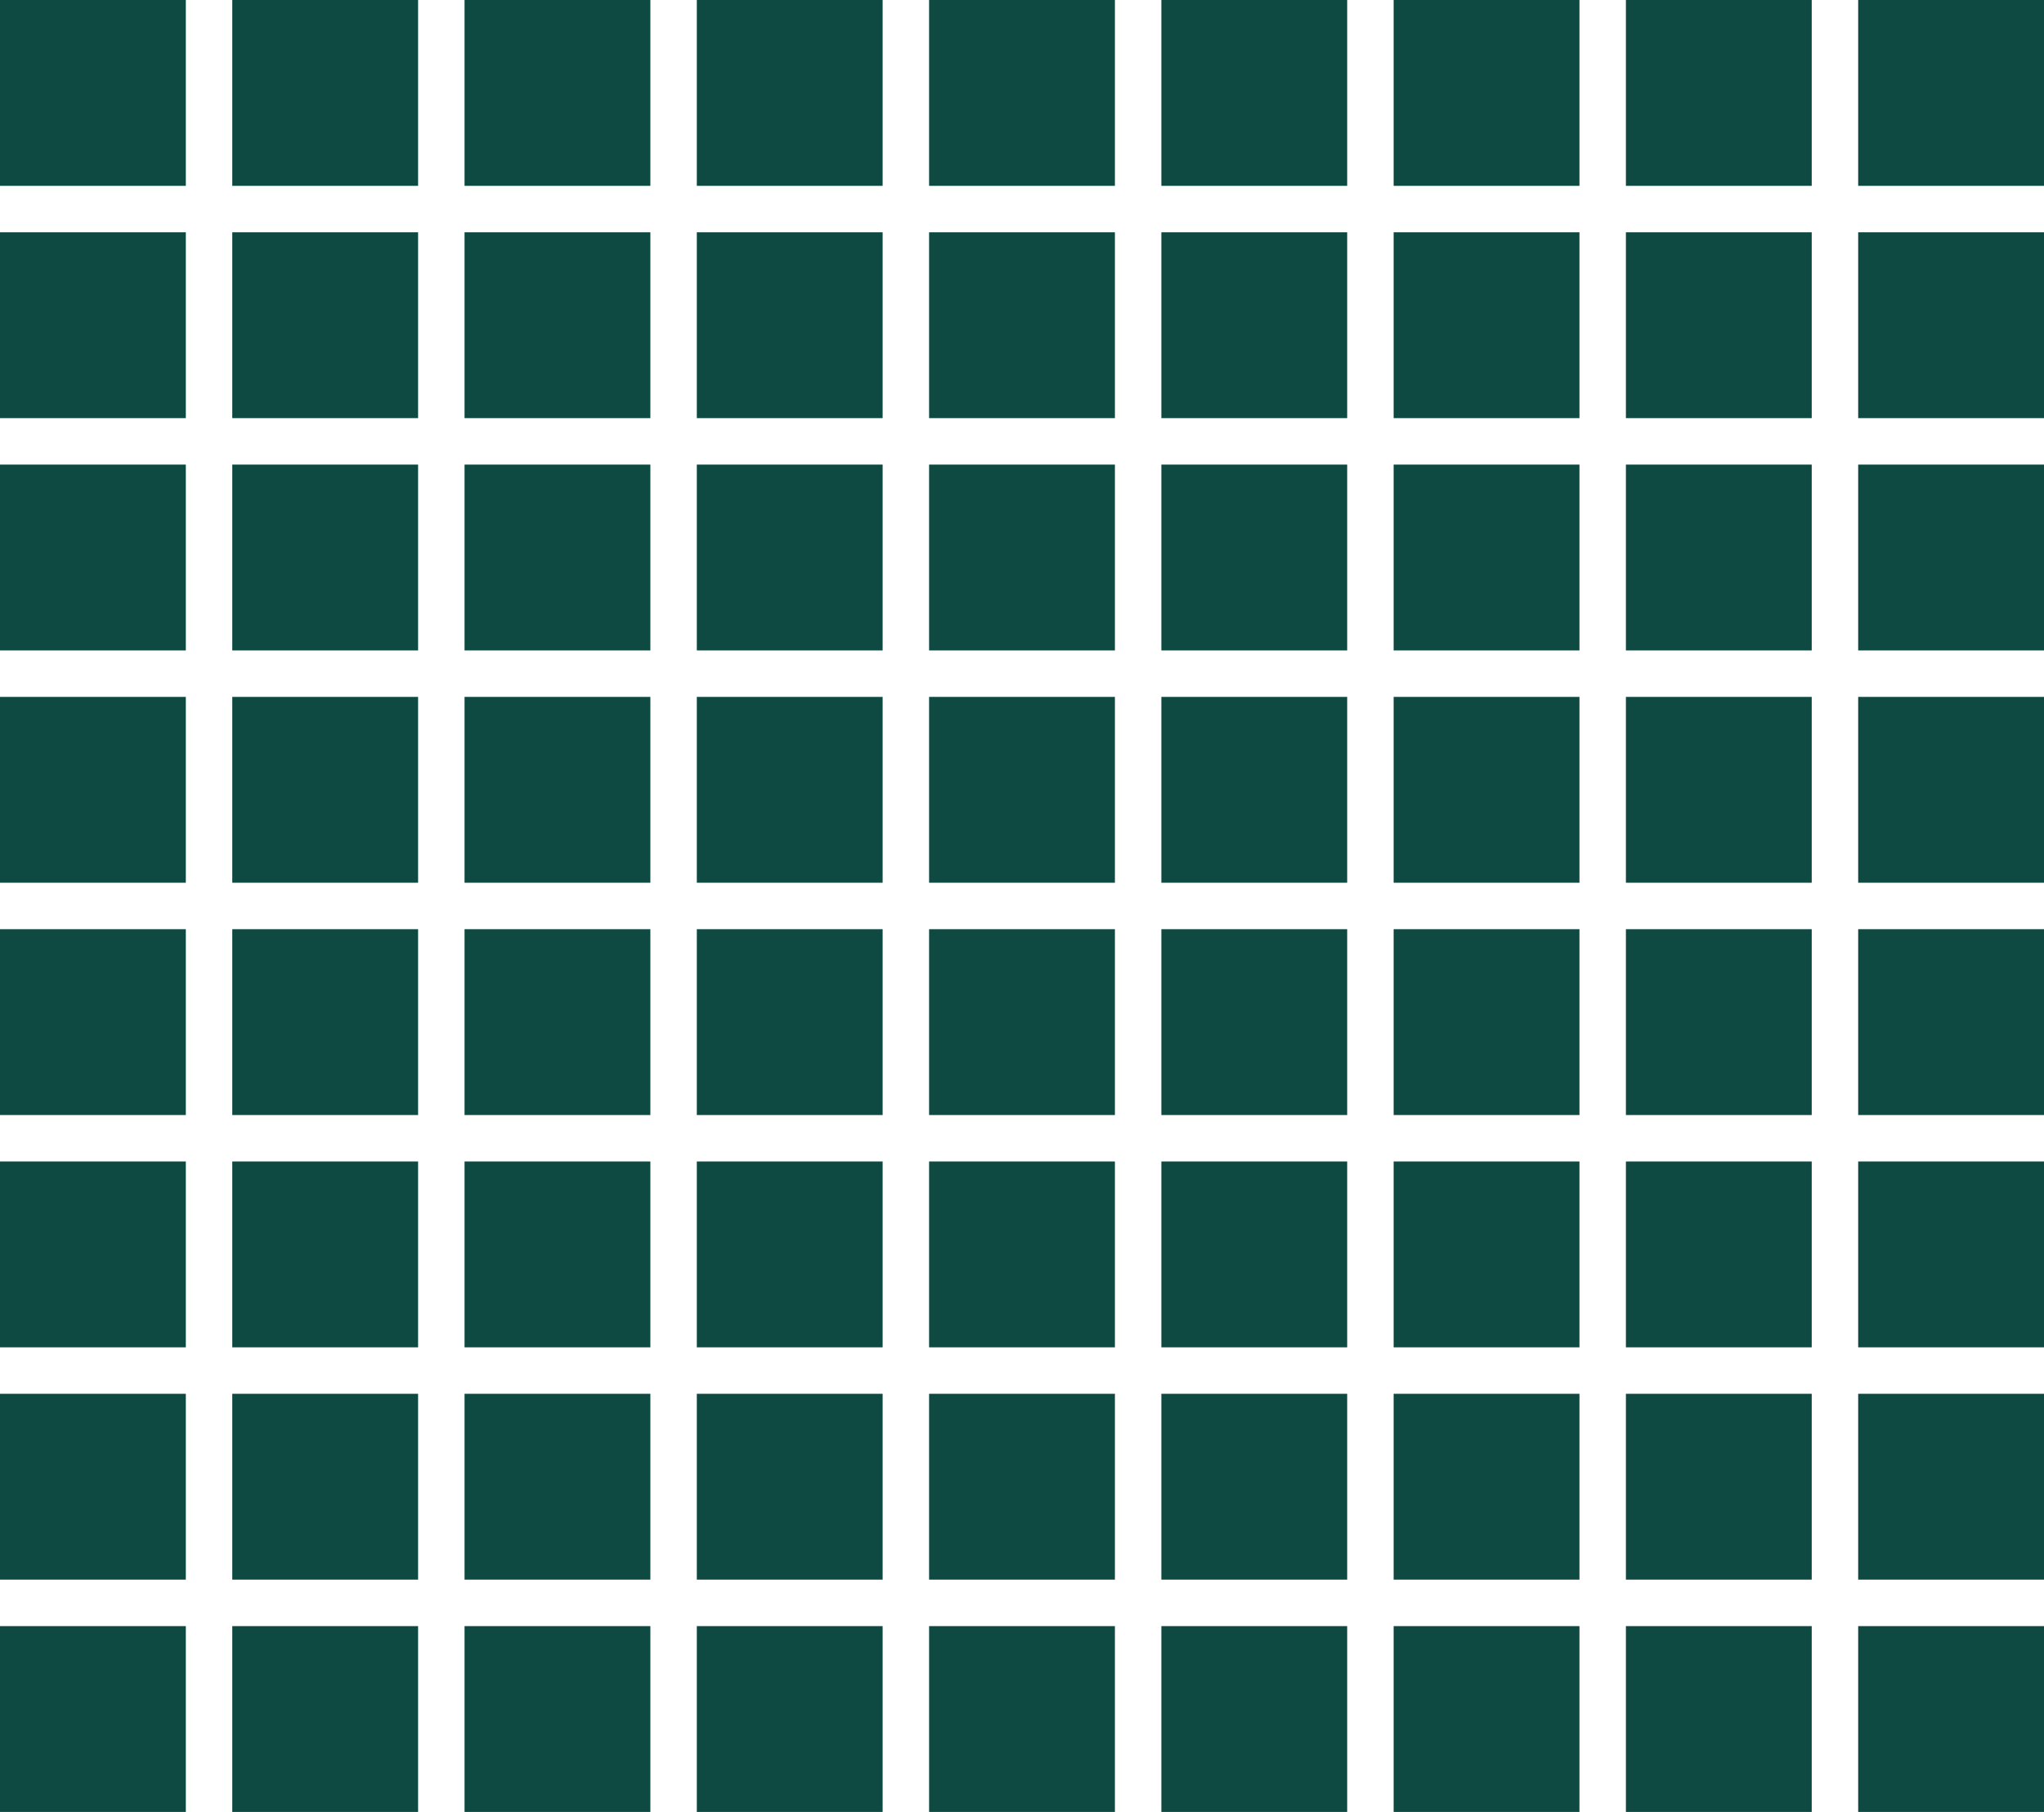 <svg xmlns="http://www.w3.org/2000/svg" width="220" height="195" viewBox="0 0 220 195" fill="none"><rect width="20" height="20" fill="#0F4A42"></rect><rect x="25" width="20" height="20" fill="#0F4A42"></rect><rect x="50" width="20" height="20" fill="#0F4A42"></rect><rect x="75" width="20" height="20" fill="#0F4A42"></rect><rect x="100" width="20" height="20" fill="#0F4A42"></rect><rect x="125" width="20" height="20" fill="#0F4A42"></rect><rect x="150" width="20" height="20" fill="#0F4A42"></rect><rect x="175" width="20" height="20" fill="#0F4A42"></rect><rect x="200" width="20" height="20" fill="#0F4A42"></rect><rect y="25" width="20" height="20" fill="#0F4A42"></rect><rect x="25" y="25" width="20" height="20" fill="#0F4A42"></rect><rect x="50" y="25" width="20" height="20" fill="#0F4A42"></rect><rect x="75" y="25" width="20" height="20" fill="#0F4A42"></rect><rect x="100" y="25" width="20" height="20" fill="#0F4A42"></rect><rect x="125" y="25" width="20" height="20" fill="#0F4A42"></rect><rect x="150" y="25" width="20" height="20" fill="#0F4A42"></rect><rect x="175" y="25" width="20" height="20" fill="#0F4A42"></rect><rect x="200" y="25" width="20" height="20" fill="#0F4A42"></rect><rect y="50" width="20" height="20" fill="#0F4A42"></rect><rect x="25" y="50" width="20" height="20" fill="#0F4A42"></rect><rect x="50" y="50" width="20" height="20" fill="#0F4A42"></rect><rect x="75" y="50" width="20" height="20" fill="#0F4A42"></rect><rect x="100" y="50" width="20" height="20" fill="#0F4A42"></rect><rect x="125" y="50" width="20" height="20" fill="#0F4A42"></rect><rect x="150" y="50" width="20" height="20" fill="#0F4A42"></rect><rect x="175" y="50" width="20" height="20" fill="#0F4A42"></rect><rect x="200" y="50" width="20" height="20" fill="#0F4A42"></rect><rect y="75" width="20" height="20" fill="#0F4A42"></rect><rect x="25" y="75" width="20" height="20" fill="#0F4A42"></rect><rect x="50" y="75" width="20" height="20" fill="#0F4A42"></rect><rect x="75" y="75" width="20" height="20" fill="#0F4A42"></rect><rect x="100" y="75" width="20" height="20" fill="#0F4A42"></rect><rect x="125" y="75" width="20" height="20" fill="#0F4A42"></rect><rect x="150" y="75" width="20" height="20" fill="#0F4A42"></rect><rect x="175" y="75" width="20" height="20" fill="#0F4A42"></rect><rect x="200" y="75" width="20" height="20" fill="#0F4A42"></rect><rect y="100" width="20" height="20" fill="#0F4A42"></rect><rect x="25" y="100" width="20" height="20" fill="#0F4A42"></rect><rect x="50" y="100" width="20" height="20" fill="#0F4A42"></rect><rect x="75" y="100" width="20" height="20" fill="#0F4A42"></rect><rect x="100" y="100" width="20" height="20" fill="#0F4A42"></rect><rect x="125" y="100" width="20" height="20" fill="#0F4A42"></rect><rect x="150" y="100" width="20" height="20" fill="#0F4A42"></rect><rect x="175" y="100" width="20" height="20" fill="#0F4A42"></rect><rect x="200" y="100" width="20" height="20" fill="#0F4A42"></rect><rect y="125" width="20" height="20" fill="#0F4A42"></rect><rect x="25" y="125" width="20" height="20" fill="#0F4A42"></rect><rect x="50" y="125" width="20" height="20" fill="#0F4A42"></rect><rect x="75" y="125" width="20" height="20" fill="#0F4A42"></rect><rect x="100" y="125" width="20" height="20" fill="#0F4A42"></rect><rect x="125" y="125" width="20" height="20" fill="#0F4A42"></rect><rect x="150" y="125" width="20" height="20" fill="#0F4A42"></rect><rect x="175" y="125" width="20" height="20" fill="#0F4A42"></rect><rect x="200" y="125" width="20" height="20" fill="#0F4A42"></rect><rect y="150" width="20" height="20" fill="#0F4A42"></rect><rect x="25" y="150" width="20" height="20" fill="#0F4A42"></rect><rect x="50" y="150" width="20" height="20" fill="#0F4A42"></rect><rect x="75" y="150" width="20" height="20" fill="#0F4A42"></rect><rect x="100" y="150" width="20" height="20" fill="#0F4A42"></rect><rect x="125" y="150" width="20" height="20" fill="#0F4A42"></rect><rect x="150" y="150" width="20" height="20" fill="#0F4A42"></rect><rect x="175" y="150" width="20" height="20" fill="#0F4A42"></rect><rect x="200" y="150" width="20" height="20" fill="#0F4A42"></rect><rect y="175" width="20" height="20" fill="#0F4A42"></rect><rect x="25" y="175" width="20" height="20" fill="#0F4A42"></rect><rect x="50" y="175" width="20" height="20" fill="#0F4A42"></rect><rect x="75" y="175" width="20" height="20" fill="#0F4A42"></rect><rect x="100" y="175" width="20" height="20" fill="#0F4A42"></rect><rect x="125" y="175" width="20" height="20" fill="#0F4A42"></rect><rect x="150" y="175" width="20" height="20" fill="#0F4A42"></rect><rect x="175" y="175" width="20" height="20" fill="#0F4A42"></rect><rect x="200" y="175" width="20" height="20" fill="#0F4A42"></rect></svg>